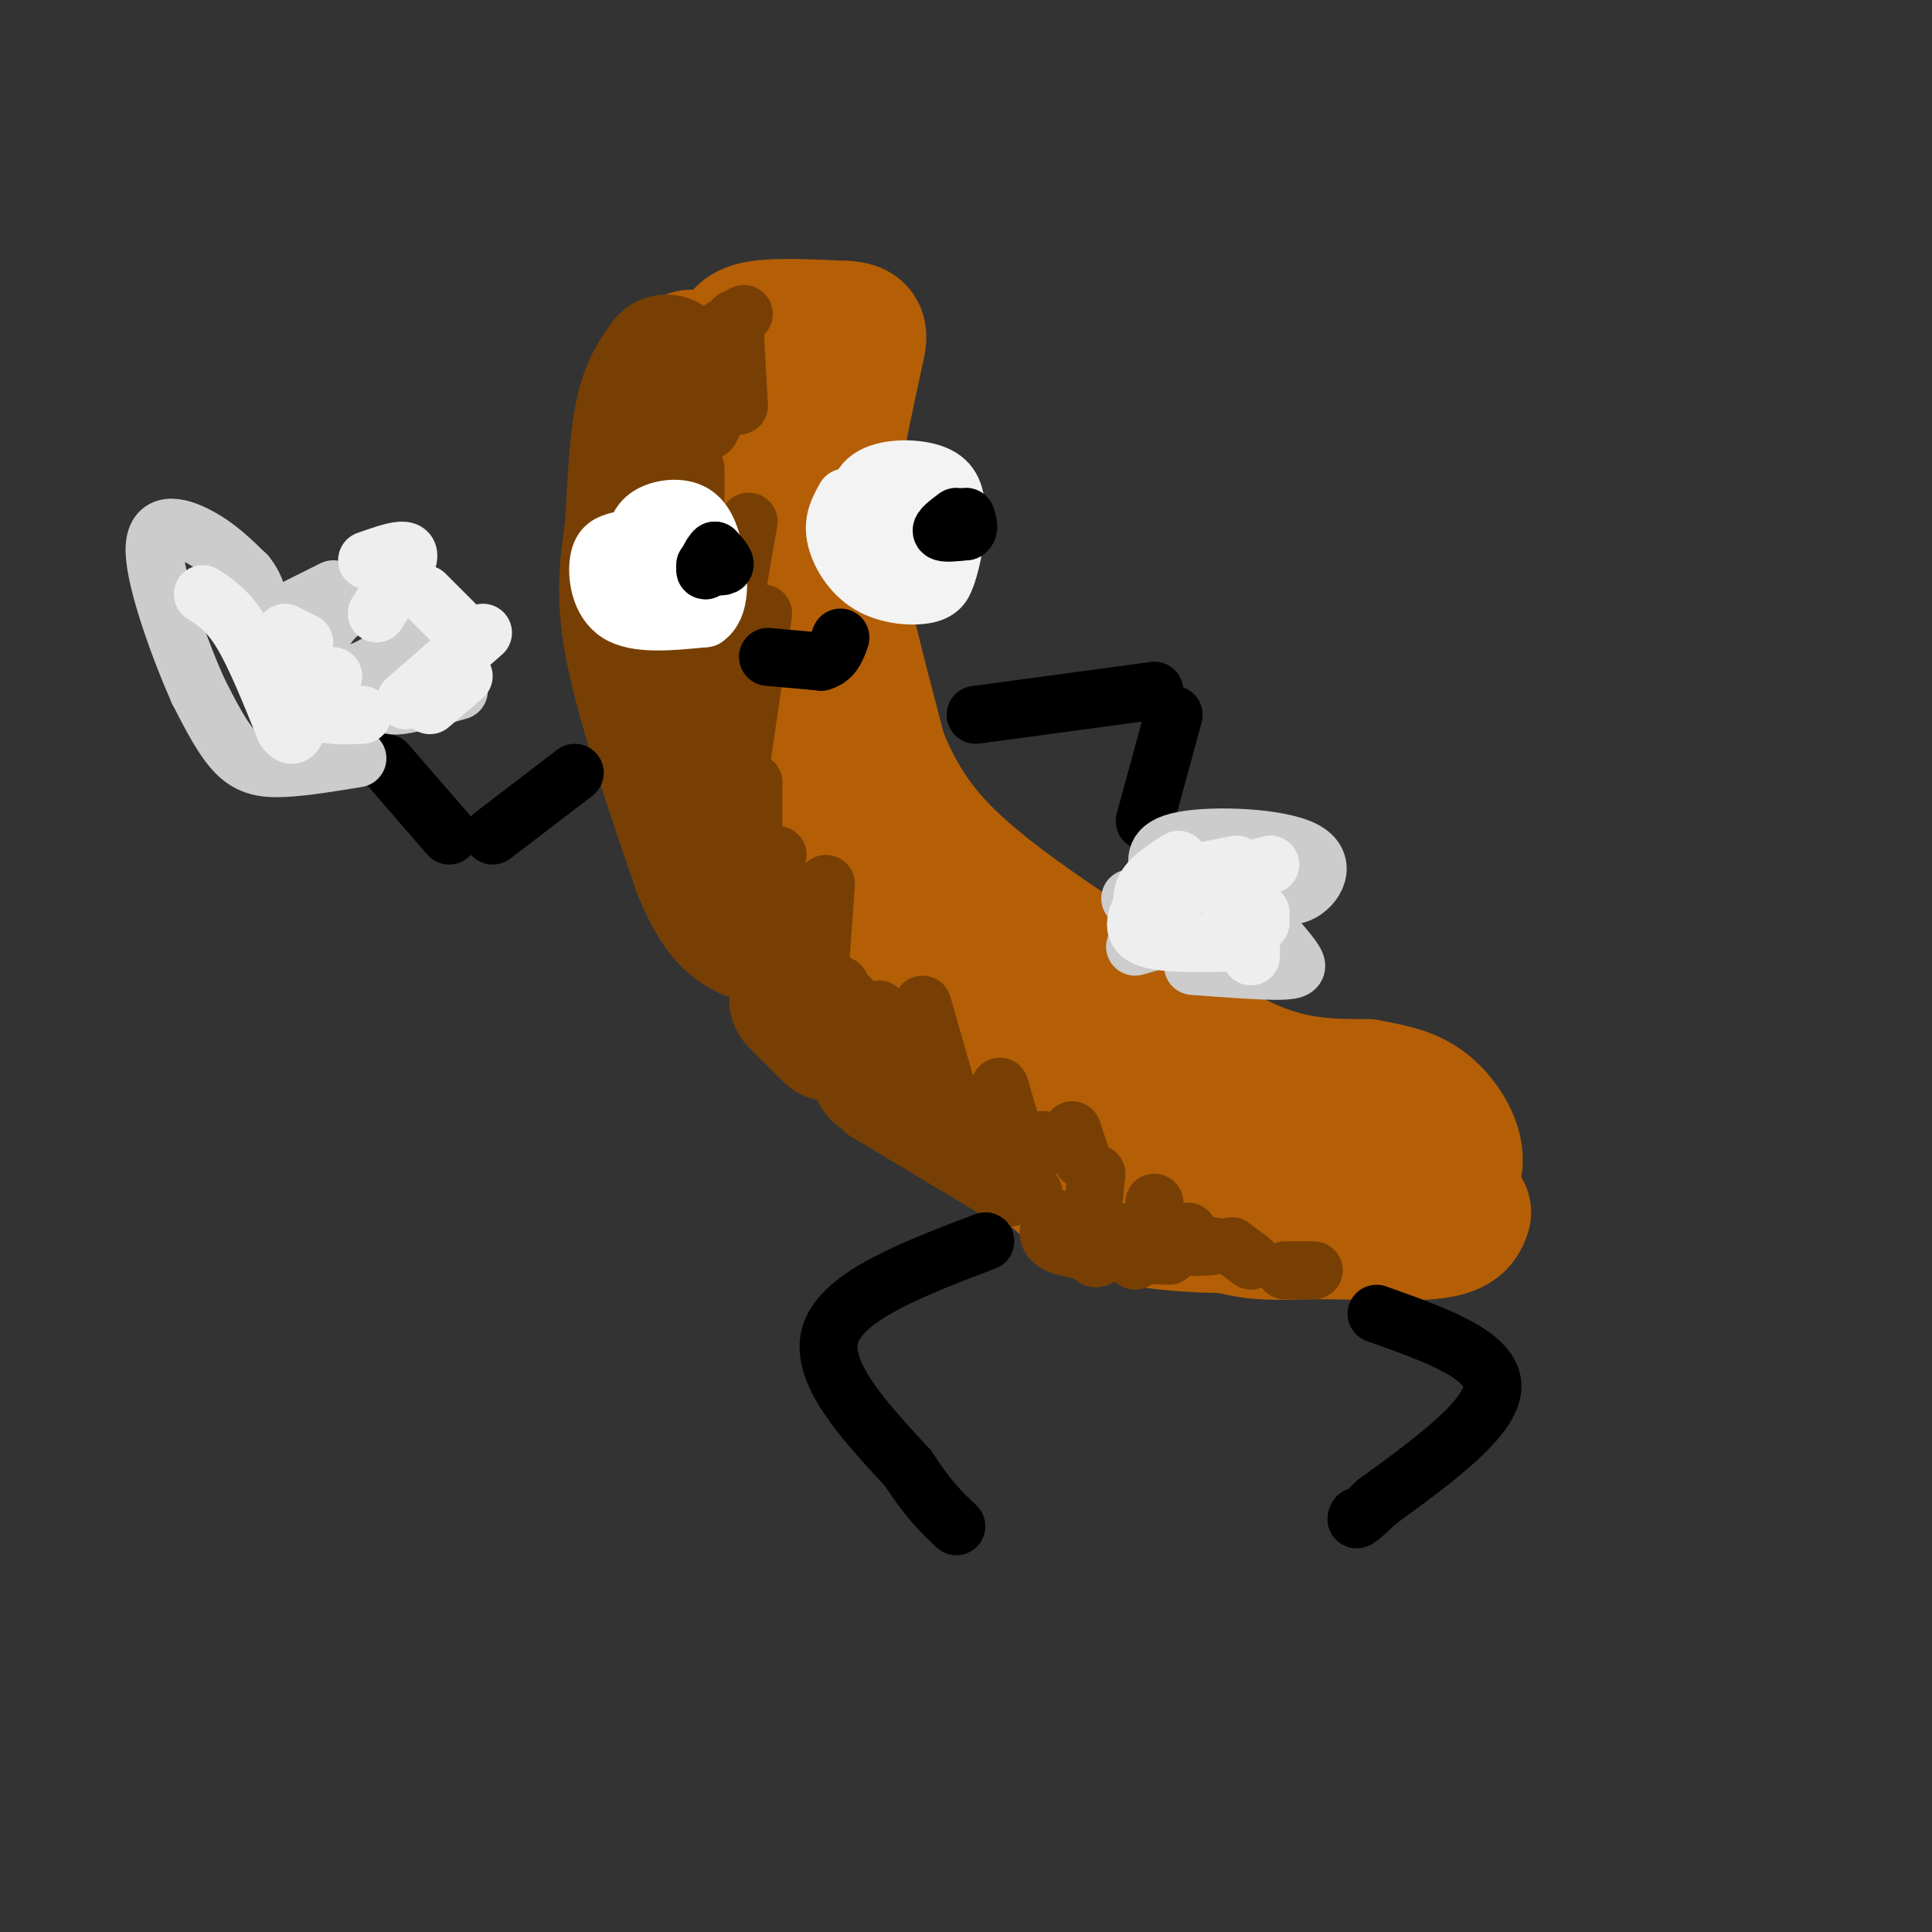 <svg viewBox='0 0 400 400' version='1.1' xmlns='http://www.w3.org/2000/svg' xmlns:xlink='http://www.w3.org/1999/xlink'><rect x="0" y="0" width="400" height="400" fill="#333333" stroke="none"/><g fill='none' stroke='rgb(180,95,6)' stroke-width='28' stroke-linecap='round' stroke-linejoin='round'><path d='M156,77c-4.250,1.167 -8.500,2.333 -10,11c-1.500,8.667 -0.250,24.833 1,41'/><path d='M147,129c1.262,12.512 3.917,23.292 4,28c0.083,4.708 -2.405,3.345 7,13c9.405,9.655 30.702,30.327 52,51'/><path d='M210,221c15.633,14.455 28.716,25.091 38,30c9.284,4.909 14.769,4.091 23,4c8.231,-0.091 19.209,0.545 25,0c5.791,-0.545 6.396,-2.273 7,-4'/><path d='M296,246c-9.833,1.167 -19.667,2.333 -30,0c-10.333,-2.333 -21.167,-8.167 -32,-14'/><path d='M234,232c-15.733,-9.067 -39.067,-24.733 -52,-37c-12.933,-12.267 -15.467,-21.133 -18,-30'/><path d='M164,165c-4.311,-6.622 -6.089,-8.178 -7,-18c-0.911,-9.822 -0.956,-27.911 -1,-46'/><path d='M156,101c-0.422,-9.378 -0.978,-9.822 1,-12c1.978,-2.178 6.489,-6.089 11,-10'/><path d='M168,79c2.333,3.500 2.667,17.250 3,31'/><path d='M171,110c2.333,12.833 6.667,29.417 11,46'/><path d='M182,156c4.689,12.044 10.911,19.156 19,26c8.089,6.844 18.044,13.422 28,20'/><path d='M229,202c9.956,7.156 20.844,15.044 30,19c9.156,3.956 16.578,3.978 24,4'/><path d='M283,225c6.214,1.143 9.750,2.000 13,5c3.250,3.000 6.214,8.143 5,12c-1.214,3.857 -6.607,6.429 -12,9'/><path d='M289,251c-11.467,2.333 -34.133,3.667 -48,2c-13.867,-1.667 -18.933,-6.333 -24,-11'/><path d='M217,242c-10.622,-6.289 -25.178,-16.511 -35,-25c-9.822,-8.489 -14.911,-15.244 -20,-22'/><path d='M162,195c-6.667,-10.356 -13.333,-25.244 -17,-36c-3.667,-10.756 -4.333,-17.378 -5,-24'/><path d='M140,135c-0.833,-11.167 -0.417,-27.083 0,-43'/><path d='M140,92c2.167,-9.167 7.583,-10.583 13,-12'/><path d='M143,74c0.000,0.000 3.000,0.000 3,0'/><path d='M146,74c1.167,0.000 2.583,0.000 4,0'/><path d='M168,80c0.000,0.000 4.000,0.000 4,0'/><path d='M140,81c0.000,0.000 0.000,8.000 0,8'/><path d='M153,72c0.167,-1.667 0.333,-3.333 4,-4c3.667,-0.667 10.833,-0.333 18,0'/><path d='M175,68c3.467,0.267 3.133,0.933 2,6c-1.133,5.067 -3.067,14.533 -5,24'/><path d='M172,98c-1.167,7.000 -1.583,12.500 -2,18'/></g>
<g fill='none' stroke='rgb(120,63,4)' stroke-width='28' stroke-linecap='round' stroke-linejoin='round'><path d='M138,75c-1.917,2.667 -3.833,5.333 -5,11c-1.167,5.667 -1.583,14.333 -2,23'/><path d='M131,109c-0.933,7.089 -2.267,13.311 0,25c2.267,11.689 8.133,28.844 14,46'/><path d='M145,180c4.000,9.833 7.000,11.417 10,13'/><path d='M165,207c0.000,0.000 7.000,7.000 7,7'/><path d='M182,222c0.000,0.000 0.100,0.100 0.1,0.1'/></g>
<g fill='none' stroke='rgb(120,63,4)' stroke-width='12' stroke-linecap='round' stroke-linejoin='round'><path d='M190,225c2.167,5.083 4.333,10.167 7,13c2.667,2.833 5.833,3.417 9,4'/><path d='M179,230c0.000,0.000 30.000,18.000 30,18'/><path d='M214,247c0.000,0.000 -15.000,-19.000 -15,-19'/><path d='M195,222c0.000,0.000 2.000,10.000 2,10'/><path d='M182,209c0.000,0.000 0.000,5.000 0,5'/><path d='M171,183c0.000,0.000 -1.000,14.000 -1,14'/><path d='M161,177c0.000,0.000 -3.000,5.000 -3,5'/><path d='M148,139c0.000,0.000 0.000,20.000 0,20'/><path d='M149,131c0.000,0.000 -1.000,16.000 -1,16'/><path d='M148,112c0.000,0.000 -1.000,24.000 -1,24'/><path d='M144,97c0.000,0.000 0.000,12.000 0,12'/><path d='M149,85c0.000,0.000 -2.000,4.000 -2,4'/><path d='M154,65c0.000,0.000 -6.000,4.000 -6,4'/><path d='M152,66c0.000,0.000 1.000,18.000 1,18'/><path d='M155,108c0.000,0.000 -4.000,23.000 -4,23'/><path d='M158,127c0.000,0.000 -5.000,34.000 -5,34'/><path d='M156,162c0.000,0.000 0.000,21.000 0,21'/><path d='M162,185c0.000,0.000 4.000,21.000 4,21'/><path d='M174,204c1.417,8.833 2.833,17.667 4,21c1.167,3.333 2.083,1.167 3,-1'/><path d='M191,208c0.000,0.000 6.000,21.000 6,21'/><path d='M207,225c1.750,6.083 3.500,12.167 5,14c1.500,1.833 2.750,-0.583 4,-3'/><path d='M222,234c0.000,0.000 2.000,6.000 2,6'/><path d='M227,243c-0.667,6.667 -1.333,13.333 -1,16c0.333,2.667 1.667,1.333 3,0'/><path d='M234,255c0.000,0.000 1.000,6.000 1,6'/><path d='M218,252c-1.000,2.333 -2.000,4.667 2,6c4.000,1.333 13.000,1.667 22,2'/><path d='M246,258c0.000,0.000 0.000,-3.000 0,-3'/><path d='M239,249c0.500,3.250 1.000,6.500 3,8c2.000,1.500 5.500,1.250 9,1'/><path d='M255,258c0.000,0.000 4.000,3.000 4,3'/><path d='M266,263c0.000,0.000 6.000,0.000 6,0'/></g>
<g fill='none' stroke='rgb(255,255,255)' stroke-width='12' stroke-linecap='round' stroke-linejoin='round'><path d='M128,112c-1.733,0.489 -3.467,0.978 -4,4c-0.533,3.022 0.133,8.578 4,11c3.867,2.422 10.933,1.711 18,1'/><path d='M146,128c3.407,-2.250 2.923,-8.376 2,-13c-0.923,-4.624 -2.287,-7.745 -5,-9c-2.713,-1.255 -6.775,-0.644 -9,1c-2.225,1.644 -2.612,4.322 -3,7'/><path d='M131,114c-0.292,2.294 0.478,4.530 2,6c1.522,1.470 3.794,2.173 6,2c2.206,-0.173 4.344,-1.222 5,-3c0.656,-1.778 -0.169,-4.286 -2,-6c-1.831,-1.714 -4.666,-2.632 -6,-2c-1.334,0.632 -1.167,2.816 -1,5'/><path d='M135,116c-0.167,0.833 -0.083,0.417 0,0'/></g>
<g fill='none' stroke='rgb(243,243,243)' stroke-width='12' stroke-linecap='round' stroke-linejoin='round'><path d='M175,103c-1.304,2.333 -2.607,4.667 -2,8c0.607,3.333 3.125,7.667 7,10c3.875,2.333 9.107,2.667 12,2c2.893,-0.667 3.446,-2.333 4,-4'/><path d='M196,119c1.177,-3.097 2.120,-8.841 2,-13c-0.120,-4.159 -1.301,-6.735 -5,-8c-3.699,-1.265 -9.914,-1.219 -13,1c-3.086,2.219 -3.043,6.609 -3,11'/><path d='M177,110c-0.153,3.440 0.963,6.539 3,8c2.037,1.461 4.995,1.285 7,0c2.005,-1.285 3.057,-3.679 3,-6c-0.057,-2.321 -1.221,-4.571 -3,-6c-1.779,-1.429 -4.171,-2.039 -6,-1c-1.829,1.039 -3.094,3.725 -2,5c1.094,1.275 4.547,1.137 8,1'/></g>
<g fill='none' stroke='rgb(0,0,0)' stroke-width='12' stroke-linecap='round' stroke-linejoin='round'><path d='M146,117c1.833,0.250 3.667,0.500 4,0c0.333,-0.500 -0.833,-1.750 -2,-3'/><path d='M148,114c-0.844,0.556 -1.956,3.444 -2,4c-0.044,0.556 0.978,-1.222 2,-3'/><path d='M198,107c-1.667,1.250 -3.333,2.500 -3,3c0.333,0.500 2.667,0.250 5,0'/><path d='M200,110c0.833,-0.500 0.417,-1.750 0,-3'/><path d='M159,136c0.000,0.000 11.000,1.000 11,1'/><path d='M170,137c2.500,-0.667 3.250,-2.833 4,-5'/><path d='M119,160c0.000,0.000 -17.000,13.000 -17,13'/><path d='M93,173c0.000,0.000 -13.000,-15.000 -13,-15'/></g>
<g fill='none' stroke='rgb(204,204,204)' stroke-width='12' stroke-linecap='round' stroke-linejoin='round'><path d='M74,157c-5.400,0.889 -10.800,1.778 -15,2c-4.200,0.222 -7.200,-0.222 -10,-3c-2.800,-2.778 -5.400,-7.889 -8,-13'/><path d='M41,143c-3.690,-8.298 -8.917,-22.542 -9,-29c-0.083,-6.458 4.976,-5.131 9,-3c4.024,2.131 7.012,5.065 10,8'/><path d='M51,119c2.167,2.667 2.583,5.333 3,8'/><path d='M61,126c0.000,0.000 8.000,-4.000 8,-4'/><path d='M73,125c-2.179,1.458 -4.357,2.917 -6,6c-1.643,3.083 -2.750,7.792 0,9c2.750,1.208 9.357,-1.083 13,-4c3.643,-2.917 4.321,-6.458 5,-10'/><path d='M85,126c0.833,-1.667 0.417,-0.833 0,0'/><path d='M87,137c-2.489,2.667 -4.978,5.333 -6,7c-1.022,1.667 -0.578,2.333 2,2c2.578,-0.333 7.289,-1.667 12,-3'/></g>
<g fill='none' stroke='rgb(238,238,238)' stroke-width='12' stroke-linecap='round' stroke-linejoin='round'><path d='M42,123c2.583,1.667 5.167,3.333 8,8c2.833,4.667 5.917,12.333 9,20'/><path d='M59,151c2.000,2.833 2.500,-0.083 3,-3'/><path d='M58,140c2.083,2.833 4.167,5.667 7,7c2.833,1.333 6.417,1.167 10,1'/><path d='M76,116c2.711,-0.956 5.422,-1.911 7,-2c1.578,-0.089 2.022,0.689 1,3c-1.022,2.311 -3.511,6.156 -6,10'/><path d='M88,123c0.000,0.000 6.000,6.000 6,6'/><path d='M100,131c0.000,0.000 -16.000,14.000 -16,14'/><path d='M68,140c0.000,0.000 1.000,0.000 1,0'/><path d='M63,133c0.000,0.000 -4.000,-2.000 -4,-2'/><path d='M89,146c0.000,0.000 7.000,-6.000 7,-6'/></g>
<g fill='none' stroke='rgb(0,0,0)' stroke-width='12' stroke-linecap='round' stroke-linejoin='round'><path d='M202,148c0.000,0.000 37.000,-5.000 37,-5'/><path d='M243,148c0.000,0.000 -6.000,22.000 -6,22'/></g>
<g fill='none' stroke='rgb(204,204,204)' stroke-width='12' stroke-linecap='round' stroke-linejoin='round'><path d='M240,181c-0.685,-2.899 -1.369,-5.798 5,-7c6.369,-1.202 19.792,-0.708 25,2c5.208,2.708 2.202,7.631 -1,9c-3.202,1.369 -6.601,-0.815 -10,-3'/><path d='M259,182c-3.000,-0.500 -5.500,-0.250 -8,0'/><path d='M264,194c1.622,1.867 3.244,3.733 4,5c0.756,1.267 0.644,1.933 -3,2c-3.644,0.067 -10.822,-0.467 -18,-1'/><path d='M242,194c0.000,0.000 -7.000,2.000 -7,2'/><path d='M245,187c0.000,0.000 5.000,5.000 5,5'/><path d='M247,188c0.000,0.000 -9.000,-1.000 -9,-1'/><path d='M238,186c0.000,0.000 -4.000,0.000 -4,0'/></g>
<g fill='none' stroke='rgb(238,238,238)' stroke-width='12' stroke-linecap='round' stroke-linejoin='round'><path d='M254,186c0.000,0.000 2.000,2.000 2,2'/><path d='M261,191c0.000,0.000 0.000,-2.000 0,-2'/><path d='M263,179c0.000,0.000 -19.000,5.000 -19,5'/><path d='M244,178c-2.956,1.889 -5.911,3.778 -7,6c-1.089,2.222 -0.311,4.778 1,6c1.311,1.222 3.156,1.111 5,1'/><path d='M238,185c-2.250,3.667 -4.500,7.333 -1,9c3.500,1.667 12.750,1.333 22,1'/><path d='M259,195c0.000,0.000 0.000,3.000 0,3'/><path d='M256,179c0.000,0.000 -10.000,2.000 -10,2'/><path d='M241,182c0.000,0.000 -1.000,1.000 -1,1'/></g>
<g fill='none' stroke='rgb(0,0,0)' stroke-width='12' stroke-linecap='round' stroke-linejoin='round'><path d='M204,257c-14.667,5.583 -29.333,11.167 -32,19c-2.667,7.833 6.667,17.917 16,28'/><path d='M188,304c4.333,6.667 7.167,9.333 10,12'/><path d='M285,272c12.000,4.250 24.000,8.500 24,15c0.000,6.500 -12.000,15.250 -24,24'/><path d='M285,311c-4.667,4.500 -4.333,3.750 -4,3'/></g>
</svg>